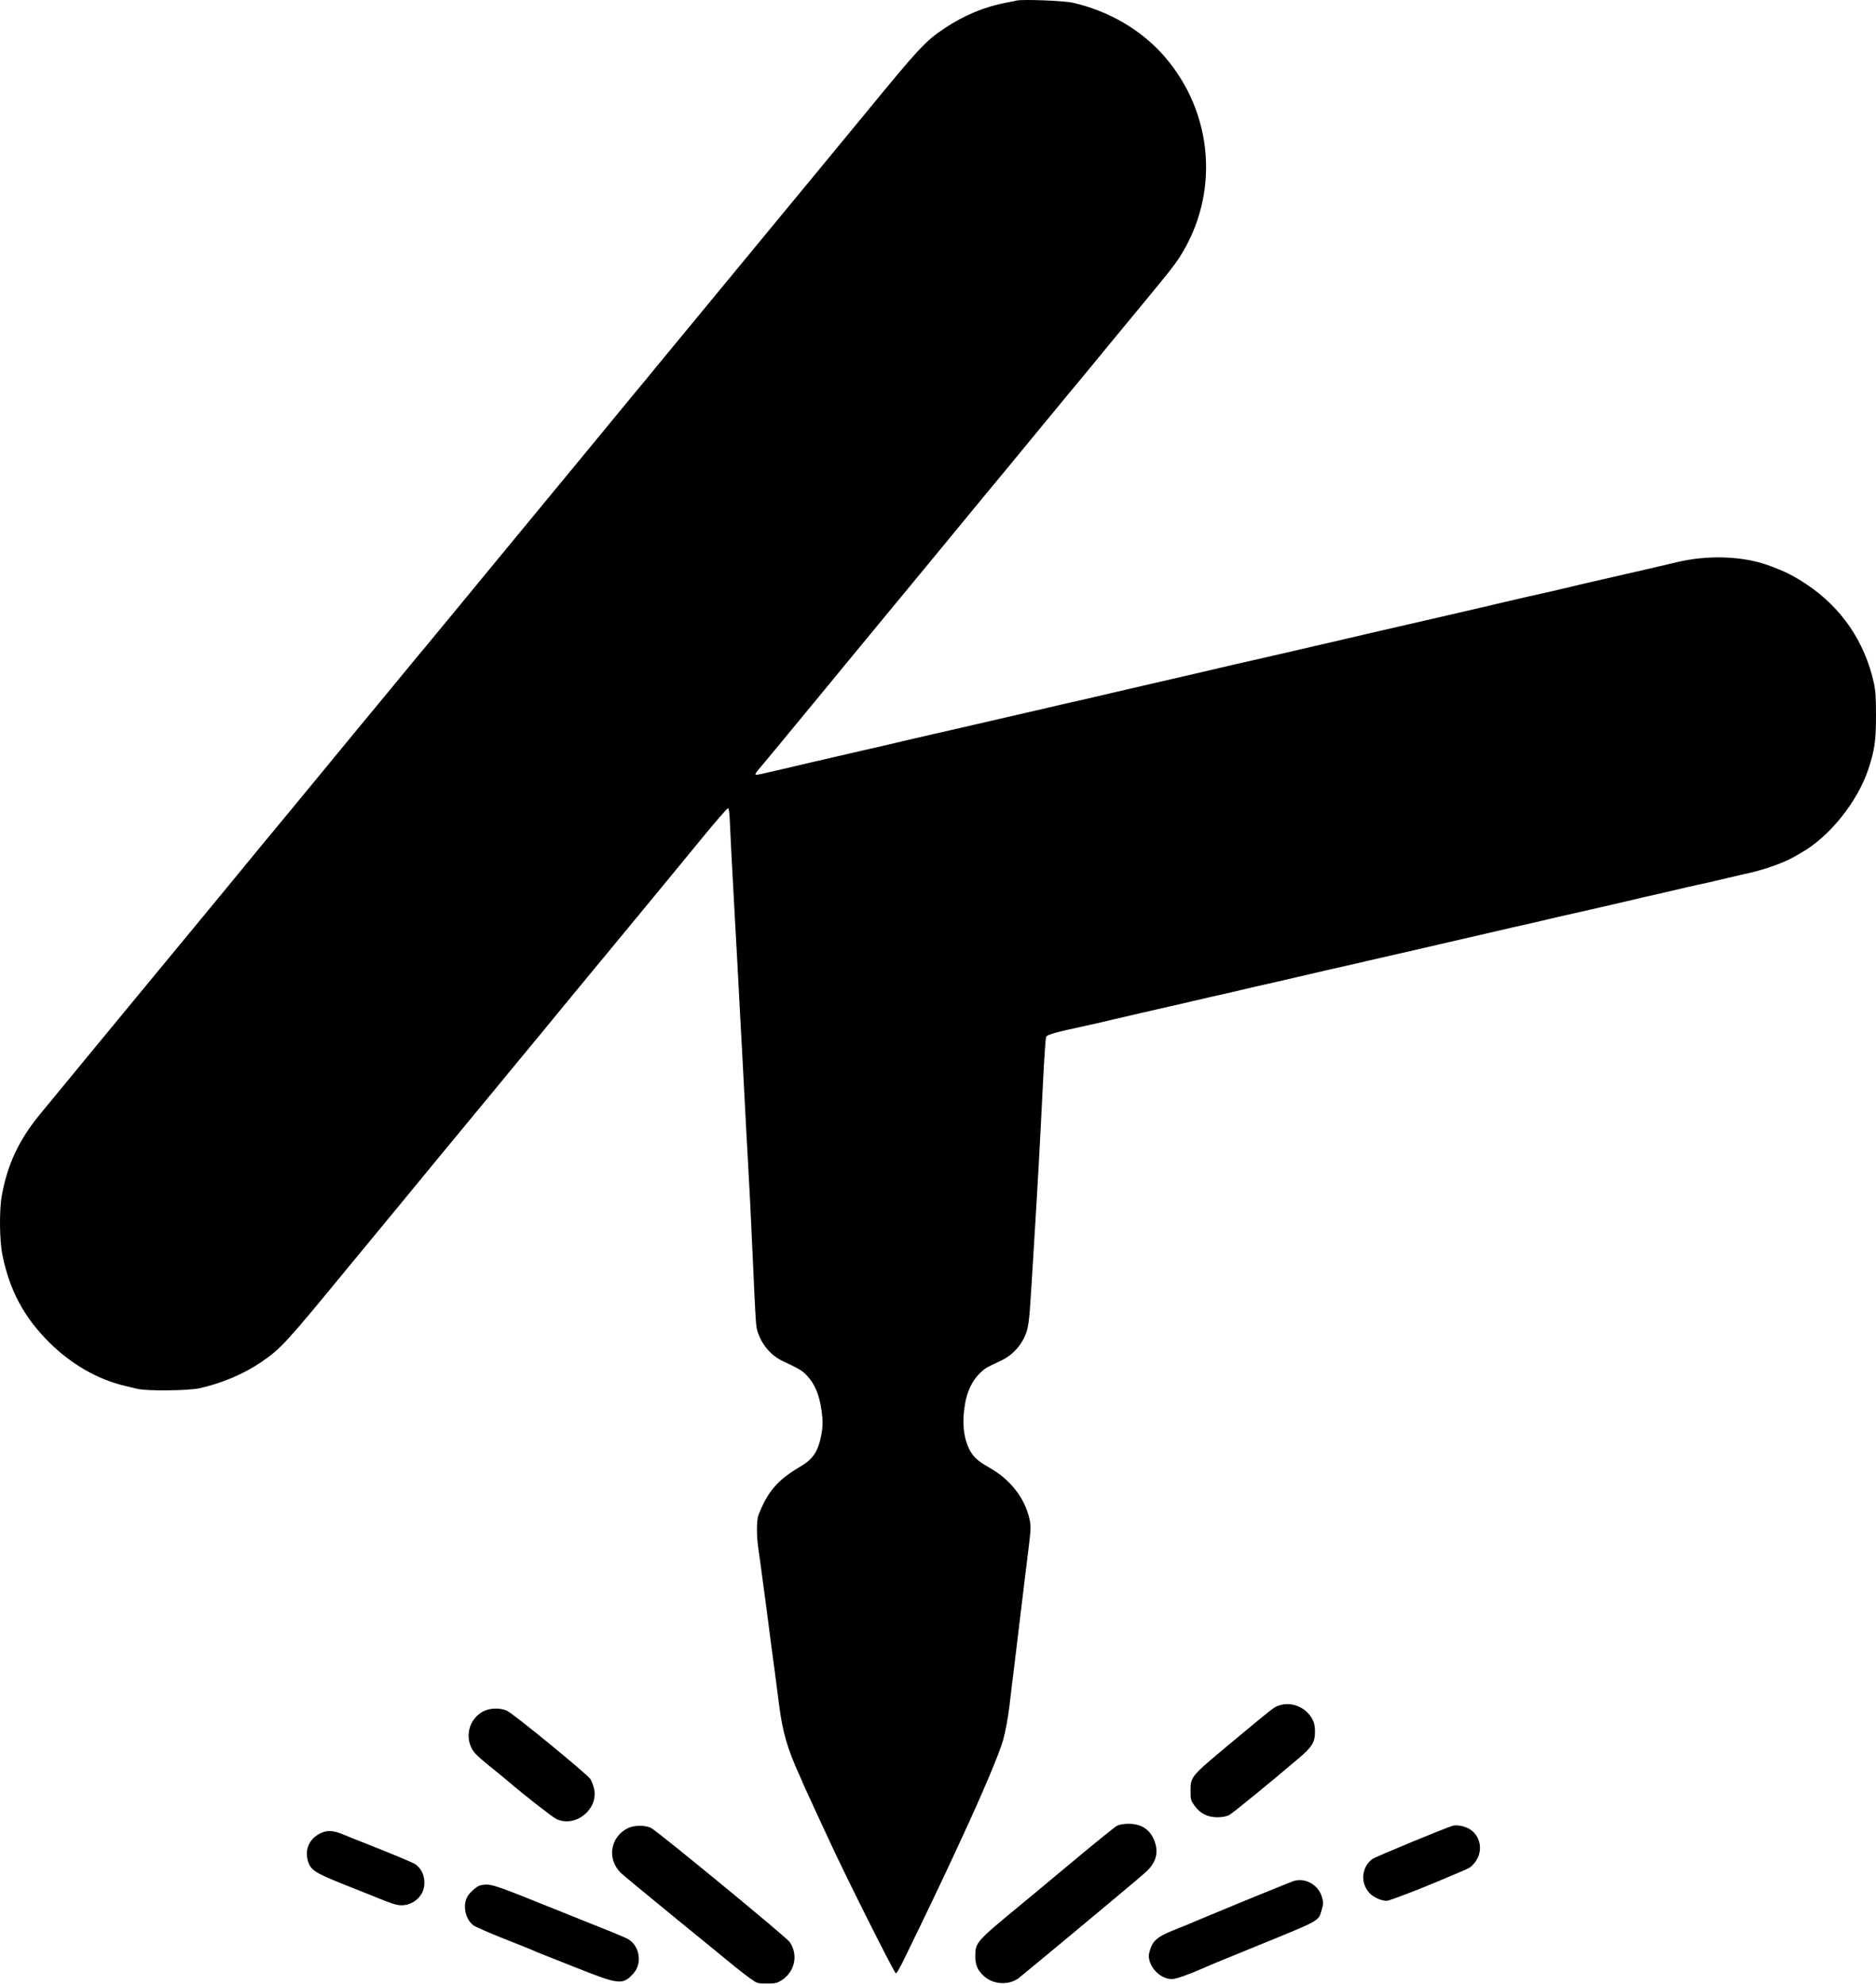 
<svg width="1131" height="1196" viewBox="0 0 1131 1196" fill="none" xmlns="http://www.w3.org/2000/svg">
<path d="M613.052 0.312C612.289 0.52 609.167 1.144 606.114 1.699C593.556 4.128 581.414 9.124 569.688 16.896C557.962 24.667 554.215 28.692 520.634 69.632C515.638 75.738 502.108 92.114 490.591 106.061C467.278 134.233 436.541 171.496 423.289 187.594C418.501 193.423 410.383 203.207 405.249 209.452C400.115 215.627 394.98 221.872 393.801 223.33C392.691 224.787 388.389 229.991 384.295 234.848C374.998 246.159 358.138 266.559 344.885 282.658C339.265 289.527 326.846 304.515 317.34 316.034C307.904 327.483 296.525 341.222 292.154 346.565C282.857 357.876 272.241 370.782 257.809 388.199C252.05 395.069 244.765 403.951 241.504 407.906C238.243 411.861 231.443 420.118 226.378 426.225C221.313 432.4 215.346 439.548 213.126 442.254C204.384 452.87 181.834 480.21 174.827 488.745C170.733 493.671 163.378 502.623 158.452 508.521C153.595 514.488 145.339 524.411 140.204 530.725C135.07 536.97 126.05 547.865 120.222 554.942C114.324 562.02 106.206 571.873 102.113 576.869C89.207 592.552 68.045 618.156 59.719 628.218C55.348 633.561 48.896 641.332 45.496 645.496C30.093 664.162 27.456 667.353 23.709 671.933C11.428 686.991 4.56 701.562 1.16 720.089C-0.505 728.902 -0.367 747.498 1.507 756.45C5.808 777.544 14.412 793.642 29.468 808.7C42.79 822.023 58.956 831.321 75.678 835.207C77.412 835.623 80.534 836.386 82.616 836.872C88.652 838.329 113.422 838.052 120.43 836.525C133.752 833.541 147.212 827.851 157.619 820.704C169.345 812.655 172.329 809.394 208.894 764.915C213.681 759.086 221.799 749.302 226.934 743.057C232.068 736.812 240.186 727.028 244.973 721.2C256.768 706.836 275.918 683.591 288.754 668.117C294.582 661.039 302.839 651.116 307.002 645.981C311.234 640.847 318.728 631.826 323.654 625.858C328.58 619.891 337.947 608.442 344.538 600.462C351.13 592.413 360.844 580.755 366.047 574.441C382.214 554.873 404.139 528.366 424.607 503.386C432.031 494.365 438.484 487.01 438.9 487.01C439.455 487.01 439.871 490.271 440.149 497.904C440.426 503.941 440.912 514.627 441.328 521.705C441.675 528.782 442.508 543.146 443.063 553.624C444.104 572.151 444.798 584.433 446.185 611.217C446.532 618.295 447.157 629.814 447.573 636.891C447.92 643.969 448.544 655.835 448.961 663.259C449.308 670.684 450.14 685.187 450.695 695.526C451.805 715.024 452.638 731.261 453.887 759.364C455.621 798.361 455.691 799.541 456.94 803.079C459.715 810.92 465.127 817.096 472.273 820.357C481.918 824.868 483.999 826.117 486.775 829.239C492.048 835.137 494.754 842.562 495.794 854.428C496.072 857.62 495.864 861.089 495.17 864.628C493.227 874.689 490.105 879.339 482.334 883.849C468.804 891.829 462.837 898.698 457.217 913.062C456.107 916.046 456.038 925.483 457.148 932.838C457.634 935.891 458.744 944.287 459.715 951.573C460.686 958.79 461.797 966.908 462.143 969.614C462.49 972.251 463.115 977.108 463.531 980.37C463.947 983.631 464.572 988.419 464.919 991.125C465.613 996.121 468.527 1017.98 469.776 1027.9C471.857 1043.93 474.841 1054.13 481.987 1069.74C482.889 1071.76 483.652 1073.49 483.652 1073.63C483.652 1073.77 485.109 1076.96 486.844 1080.71C488.579 1084.52 490.452 1088.48 490.938 1089.66C491.423 1090.77 493.297 1094.72 494.962 1098.33C496.627 1101.94 498.639 1106.31 499.472 1108.05C508.769 1128.45 539.228 1189.23 540.13 1189.16C540.547 1189.16 542.698 1185.49 544.849 1181.04C556.574 1157.1 570.173 1128.59 575.447 1117.07C576.418 1114.99 578.5 1110.41 580.095 1107.01C592.099 1081.19 602.853 1055.73 604.796 1048.44C606.322 1042.54 607.641 1035.53 608.543 1028.25C608.959 1024.64 609.583 1019.3 609.93 1016.45C610.346 1013.61 611.387 1004.66 612.359 996.676C614.024 982.937 614.648 977.525 616.175 965.104C616.522 962.259 617.146 957.055 617.562 953.655C617.979 950.185 619.089 941.303 619.991 933.879C621.517 921.527 621.587 919.931 620.754 915.768C617.979 902.862 609.167 891.482 596.262 884.265C589.393 880.379 586.617 877.812 584.328 873.232C580.789 866.016 579.887 856.648 581.83 845.754C583.079 838.399 586.27 831.876 590.503 827.713C593.695 824.59 594.319 824.174 603.339 820.01C609.514 817.165 614.51 812.169 617.493 805.994C619.991 800.79 620.477 797.181 621.725 776.711C622.142 769.842 622.766 759.225 623.182 753.119C626.097 705.448 626.444 699.134 629.011 648.341C629.635 636.128 630.398 625.512 630.676 624.818C631.162 623.499 636.365 622.042 654.683 618.087C660.788 616.768 663.564 616.144 669.253 614.756C676.469 613.021 702.557 607.054 705.679 606.36C706.998 606.082 713.103 604.695 719.209 603.237C730.241 600.67 731.976 600.254 738.637 598.797C740.579 598.38 745.367 597.27 749.391 596.299C753.415 595.327 758.064 594.217 759.799 593.87C761.533 593.523 768.402 591.927 775.063 590.4C794.56 585.821 808.506 582.629 811.142 582.074C812.461 581.796 818.566 580.408 824.672 578.951C836.051 576.314 838.132 575.829 844.099 574.51C846.042 574.094 852.287 572.706 857.976 571.318C863.735 570 873.865 567.641 880.526 566.114C887.187 564.588 897.386 562.228 903.075 560.91C908.834 559.522 915.079 558.134 916.952 557.718C923.613 556.261 925.347 555.844 933.257 553.971C937.628 552.93 942.624 551.75 944.359 551.404C946.093 550.987 948.591 550.501 949.909 550.155C953.795 549.322 980.23 543.216 986.336 541.758C989.388 540.995 993.135 540.162 994.662 539.815C996.188 539.469 1002.43 538.081 1008.54 536.624C1014.64 535.166 1021.03 533.709 1022.76 533.362C1029.15 531.974 1031.02 531.558 1041.84 528.991C1047.95 527.533 1054.05 526.146 1055.37 525.868C1063.91 523.925 1075.15 519.97 1080.91 516.709C1082.08 516.015 1084.3 514.835 1085.69 514.002C1102.97 504.219 1119.76 483.332 1126.42 463.418C1130.17 451.968 1131 446.348 1131 431.151C1131 420.118 1130.72 416.094 1129.68 411.375C1124.13 386.534 1110.12 366.064 1089.02 352.047C1080.84 346.635 1076.19 344.345 1066.13 340.667C1050.58 335.047 1029.63 334.284 1010.83 338.794C1005.42 340.112 995.425 342.402 989.458 343.79C986.96 344.345 983.699 345.108 982.172 345.455C980.646 345.802 976.414 346.774 972.806 347.606C969.198 348.439 961.704 350.174 956.154 351.423C944.081 354.268 942.277 354.754 934.645 356.488C931.384 357.182 925.139 358.639 920.768 359.611C916.397 360.652 911.54 361.762 910.014 362.109C908.487 362.456 904.602 363.358 901.341 364.121C889.268 366.966 882.815 368.493 878.444 369.464C872.13 370.921 868.106 371.823 864.914 372.587C852.356 375.501 833.414 379.872 825.713 381.607C820.578 382.787 813.085 384.522 809.061 385.493C783.528 391.391 759.452 397.012 757.023 397.497C752.305 398.538 741.689 400.967 723.719 405.2C720.458 405.963 716.573 406.865 715.046 407.212C713.52 407.559 709.495 408.53 706.026 409.294C699.99 410.681 693.745 412.139 687.987 413.457C686.46 413.804 682.575 414.706 679.314 415.469C657.319 420.604 648.161 422.755 646.01 423.172C644.691 423.449 638.586 424.837 632.48 426.294C626.374 427.751 620.268 429.139 618.95 429.417C617.632 429.694 607.502 432.053 596.4 434.621C585.369 437.188 575.169 439.548 573.851 439.825C570.451 440.588 559.697 443.017 549.913 445.307C545.334 446.417 537.216 448.291 531.874 449.54C526.531 450.789 518.899 452.523 514.875 453.425C505.994 455.507 503.357 456.132 497.529 457.45C493.158 458.421 486.705 459.948 474.632 462.793C471.371 463.556 467.486 464.458 465.96 464.805C464.433 465.152 461.519 465.846 459.576 466.263C457.564 466.748 455.76 466.956 455.483 466.748C455.275 466.471 455.899 465.43 456.801 464.32C458.466 462.446 466.445 452.801 479.489 436.98C482.75 433.025 488.509 426.017 492.325 421.437C496.141 416.788 504.884 406.171 511.753 397.844C518.622 389.518 528.752 377.166 534.302 370.505C539.853 363.774 547.901 354.06 552.134 348.925C556.366 343.79 564.623 333.728 570.52 326.651C576.349 319.573 585.368 308.609 590.503 302.364C595.637 296.119 603.755 286.335 608.543 280.576C613.33 274.817 622.072 264.2 627.97 256.984C633.868 249.767 641.361 240.677 644.622 236.791C647.883 232.975 653.781 225.758 657.805 220.901C664.604 212.574 669.947 206.121 690.415 181.349C704.292 164.557 707.9 159.977 710.953 155.328C735.445 117.302 731.837 68.313 701.933 33.896C688.125 18.075 668.49 6.557 646.703 1.63C641.638 0.45 616.522 -0.521 613.052 0.312Z" fill="black"/>
<path d="M770.803 1027.79C767.883 1028.83 767.466 1029.17 740.904 1051.28C718.028 1070.34 717.75 1070.61 717.75 1079.14C717.75 1084.4 717.889 1084.89 720.184 1088.15C723.591 1092.86 728.041 1095.08 734.09 1095.08C737.08 1095.01 739.444 1094.59 741.043 1093.76C743.199 1092.58 765.101 1074.7 782.971 1059.53C791.107 1052.6 792.775 1049.89 792.775 1043.45C792.775 1040.19 792.358 1038.11 791.246 1036.1C787.421 1028.69 778.452 1025.09 770.803 1027.79Z" fill="black"/>
<path d="M291.413 1031.24C283.632 1035.19 280.297 1044.83 284.049 1052.87C285.716 1056.4 287.522 1058.13 299.403 1067.7C302.043 1069.78 305.309 1072.48 306.629 1073.66C316.355 1081.97 333.238 1095.14 335.531 1096.18C346.995 1101.45 360.821 1090.29 358.181 1077.95C357.694 1076.01 356.722 1073.31 355.957 1072.06C354.151 1069.22 309.616 1032.7 305.656 1030.9C301.626 1029.02 295.373 1029.16 291.413 1031.24Z" fill="black"/>
<path d="M673.336 1100.23C672.154 1100.86 660.269 1110.43 646.993 1121.53C633.717 1132.55 619.886 1144.14 616.132 1147.19C588.399 1170.01 587.982 1170.49 587.982 1178.74C587.982 1184.29 589.373 1187.41 593.543 1191.09C599.103 1195.94 608.209 1196.36 614.047 1192.06C615.368 1191.02 626.002 1182.28 637.679 1172.57C649.356 1162.86 665.482 1149.48 673.475 1142.75C681.538 1136.09 689.392 1129.36 691.06 1127.84C696.69 1122.57 698.428 1116.95 696.412 1110.57C693.979 1102.8 688.558 1098.99 680.287 1098.99C677.228 1099.06 674.796 1099.47 673.336 1100.23Z" fill="black"/>
<path d="M875.99 1100.14C872.388 1101.04 829.31 1118.84 827.371 1120.22C820.861 1125.07 819.96 1134.48 825.501 1140.57C827.925 1143.27 832.635 1145.42 836.097 1145.42C837.552 1145.42 855.282 1138.63 867.679 1133.37C868.856 1132.89 872.596 1131.3 875.99 1129.84C886.101 1125.62 886.309 1125.55 888.179 1123.47C894.274 1117.04 893.373 1107.07 886.378 1102.43C883.608 1100.56 878.691 1099.52 875.99 1100.14Z" fill="black"/>
<path d="M378.451 1101.66C367.766 1107 365.754 1120.53 374.496 1128.79C375.884 1130.11 390.662 1142.32 407.244 1155.86C423.826 1169.39 439.853 1182.43 442.836 1184.93C445.82 1187.36 450.121 1190.69 452.411 1192.29C456.504 1195.2 456.712 1195.27 462.332 1195.27C467.466 1195.27 468.368 1195.06 471.282 1193.26C479.261 1188.12 481.412 1177.85 476 1170.15C473.988 1167.24 396.559 1103.6 392.535 1101.52C388.997 1099.71 382.197 1099.78 378.451 1101.66Z" fill="black"/>
<path d="M194.755 1104.06C187.392 1106.76 183.641 1113.41 185.447 1120.68C186.975 1126.71 189.268 1128.3 206.495 1135.22C214.9 1138.55 222.402 1141.53 223.166 1141.87C236.087 1147.14 239.004 1148.11 242.061 1148.11C246.784 1148.11 251.091 1145.75 253.731 1141.87C257.621 1135.99 256.023 1127.19 250.396 1123.38C249.146 1122.55 240.185 1118.74 230.46 1114.86C220.735 1110.99 212.121 1107.59 211.357 1107.25C210.593 1106.97 208.37 1106.07 206.425 1105.24C201.493 1103.23 197.951 1102.88 194.755 1104.06Z" fill="black"/>
<path d="M779.865 1133.5C778.338 1133.99 743.506 1148.15 737.886 1150.58C736.775 1151.07 732.196 1152.94 727.825 1154.75C723.453 1156.55 718.596 1158.57 717.07 1159.26C715.543 1159.89 710.894 1161.76 706.8 1163.43C697.919 1167.04 695.074 1169.4 693.409 1174.81C692.368 1178.01 692.368 1179.05 693.062 1181.68C694.796 1187.72 700.833 1192.58 706.523 1192.58C708.951 1192.58 716.237 1190.02 725.743 1185.85C730.947 1183.56 733.098 1182.66 757.314 1172.8C797.003 1156.62 794.783 1157.87 796.934 1150.44C797.905 1147.11 797.905 1146.42 796.934 1143.02C794.783 1135.73 786.942 1131.35 779.865 1133.5Z" fill="black"/>
<path d="M289.659 1136.07C287.438 1136.48 282.372 1141.07 281.331 1143.71C278.971 1149.2 280.845 1156.7 285.356 1160.18C286.605 1161.08 294.864 1164.7 303.608 1168.17C312.422 1171.65 320.334 1174.84 321.306 1175.26C323.666 1176.37 323.249 1176.16 346.915 1185.54C373.288 1196.04 375.439 1196.31 381.893 1189.16C387.515 1182.97 385.572 1172.13 378.215 1168.24C376.896 1167.55 368.638 1164.07 359.824 1160.6C351.079 1157.12 343.237 1153.99 342.473 1153.65C341.71 1153.3 331.23 1149.13 319.224 1144.33C297.085 1135.51 295.211 1134.95 289.659 1136.07Z" fill="black"/>
</svg>
